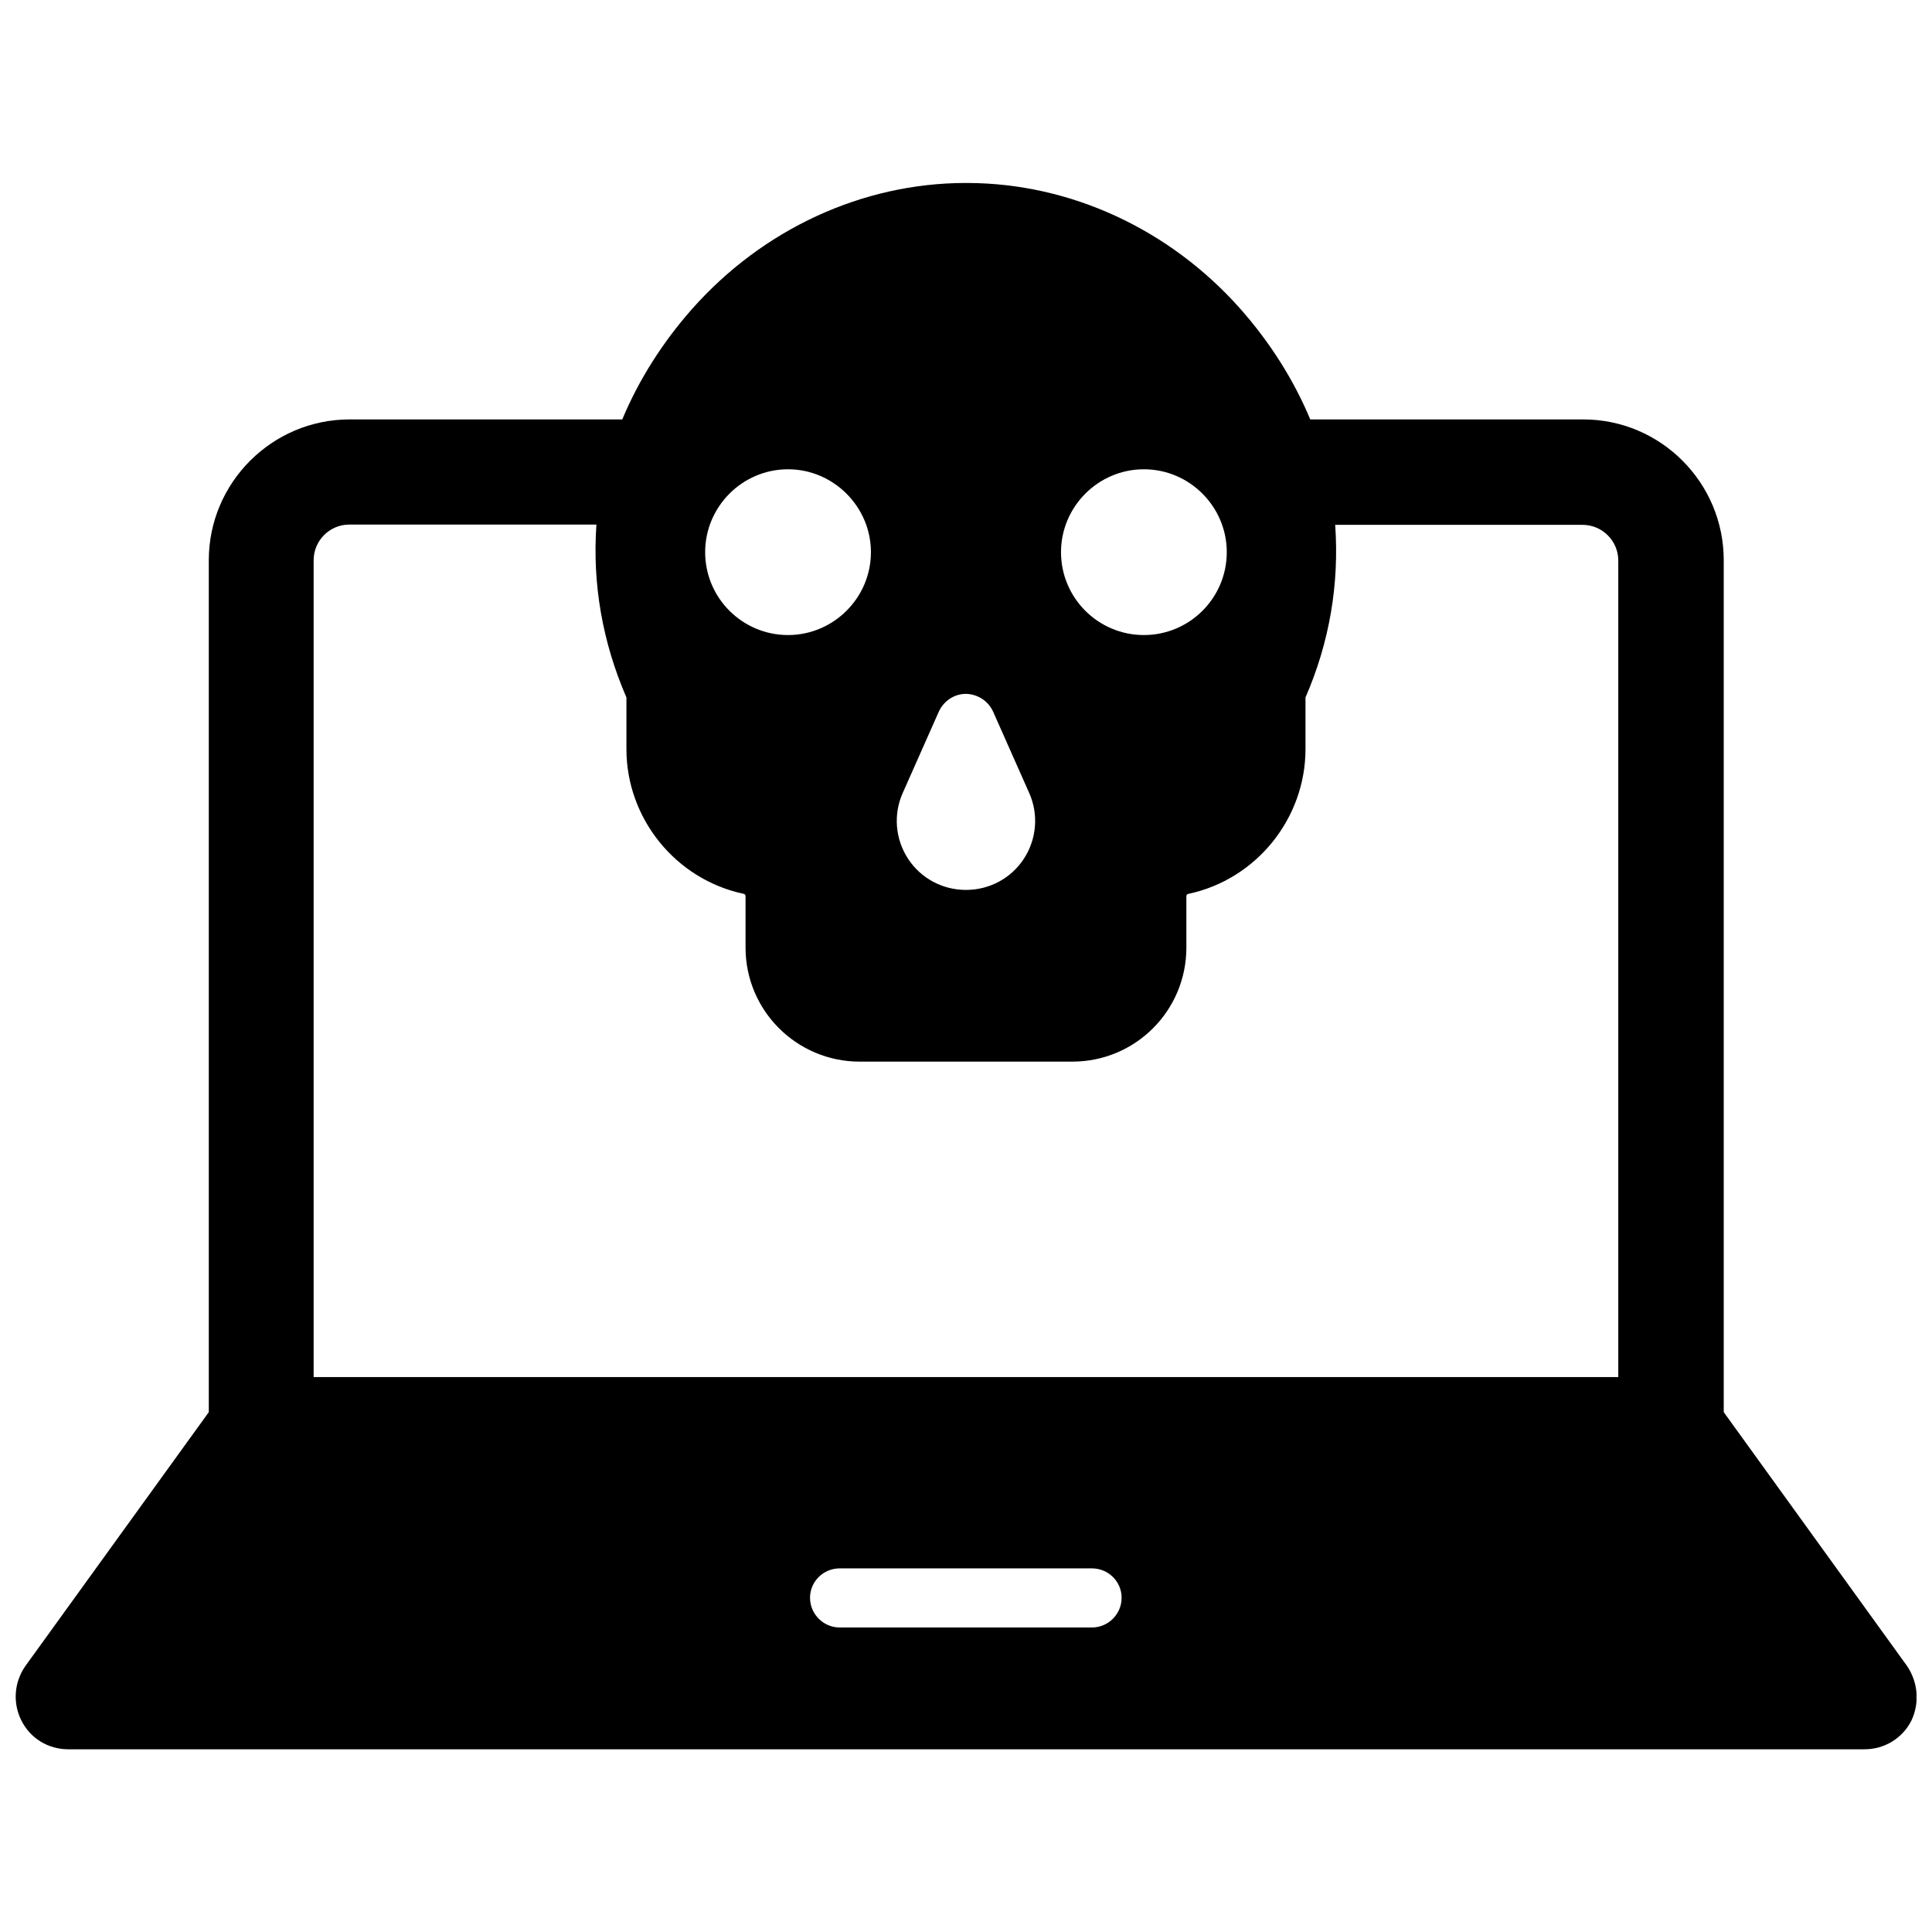 <?xml version="1.0" encoding="UTF-8"?>
<!-- Uploaded to: SVG Repo, www.svgrepo.com, Generator: SVG Repo Mixer Tools -->
<svg width="800px" height="800px" version="1.1" viewBox="144 144 512 512" xmlns="http://www.w3.org/2000/svg">
 <defs>
  <clipPath id="a">
   <path d="m148.09 192h503.81v416h-503.81z"/>
  </clipPath>
 </defs>
 <g clip-path="url(#a)">
  <path d="m649.3 585.38-48.492-67.148v-225.77c0-20.547-16.688-37.312-37.234-37.312h-72.344c-4.328-10.391-10.629-20.387-18.578-29.363-18.734-21.098-45.027-33.219-72.188-33.297h-0.789c-27.16 0.078-53.449 12.203-72.188 33.297-7.949 8.973-14.25 18.973-18.578 29.363h-72.266c-20.547 0-37.312 16.766-37.312 37.312v225.77l-48.57 67.227c-2.992 4.25-3.465 9.762-1.102 14.484 2.363 4.723 7.086 7.637 12.438 7.637h476.02c5.273 0 10.078-2.914 12.438-7.637 2.211-4.719 1.738-10.23-1.254-14.562zm-339.29-256.55v13.699c0 18.344 12.988 34.48 31.016 38.336 0.316 0 0.551 0.316 0.551 0.629v13.617c0 16.766 13.617 30.23 30.23 30.23h56.363c16.766 0 30.23-13.539 30.23-30.23v-13.617c0-0.316 0.234-0.629 0.629-0.629 17.949-3.856 30.938-19.996 30.938-38.336v-13.699c6.375-14.641 8.973-30.07 7.871-45.738h65.574c5.195 0 9.445 4.25 9.445 9.445v216.4l-345.74 0.004v-216.48c0-5.195 4.25-9.445 9.445-9.445h65.496c-1.102 15.668 1.574 31.094 7.949 45.816zm123.36 246.47h-66.832c-4.328 0-7.871-3.543-7.871-7.871s3.543-7.793 7.871-7.793h66.832c4.328 0 7.871 3.465 7.871 7.793s-3.539 7.871-7.871 7.871zm35.738-284.97c0 12.121-9.84 21.965-21.965 21.965-12.121 0-21.965-9.84-21.965-21.965 0-12.043 9.84-21.965 21.965-21.965 12.125 0.004 21.965 9.922 21.965 21.965zm-61.953 42.195 9.605 21.648c2.519 5.668 1.969 12.203-1.418 17.398-3.387 5.195-9.133 8.266-15.352 8.266s-11.965-3.07-15.352-8.266c-3.387-5.195-3.938-11.73-1.418-17.398l9.605-21.648c1.34-2.832 4.094-4.644 7.164-4.644 3.074 0.078 5.828 1.812 7.164 4.644zm-32.352-42.195c0 12.121-9.918 21.965-21.965 21.965-12.121 0-21.965-9.84-21.965-21.965 0-12.043 9.84-21.965 21.965-21.965 12.047 0.004 21.965 9.922 21.965 21.965z"/>
 </g>
</svg>